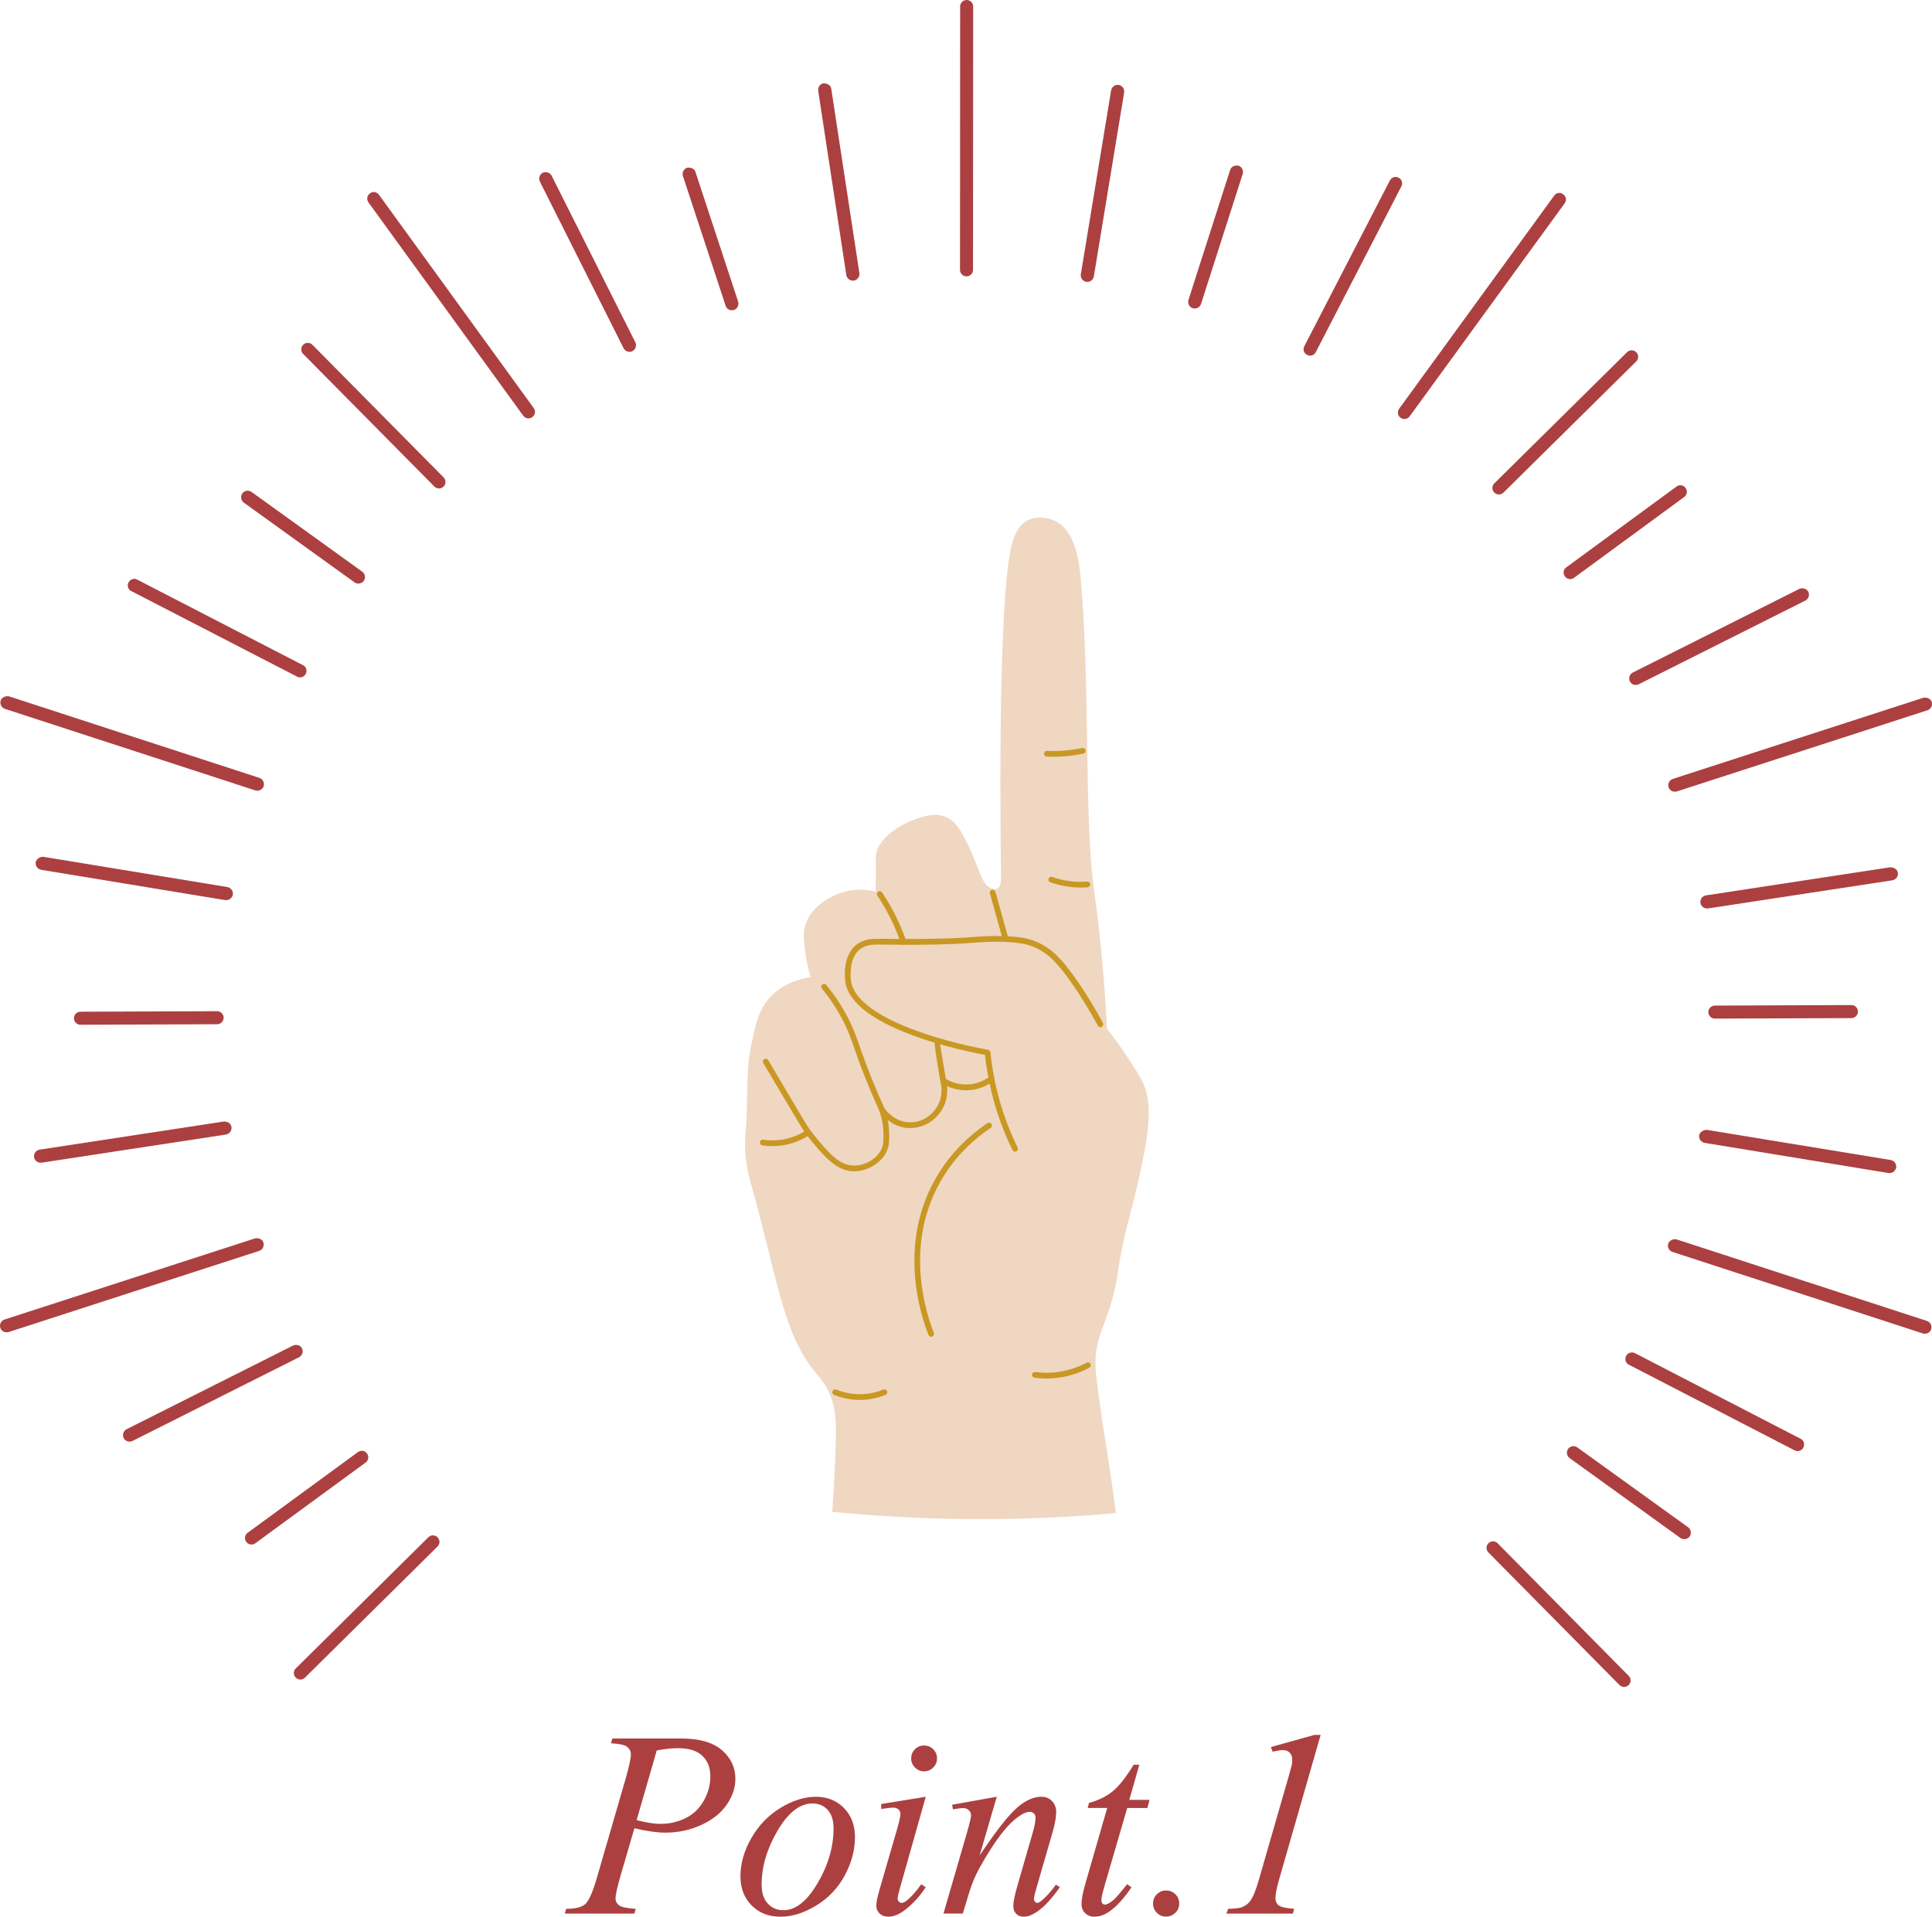 <?xml version="1.0" encoding="UTF-8"?><svg id="b" xmlns="http://www.w3.org/2000/svg" viewBox="0 0 117.309 116.4"><defs><style>.d{fill:#f0d7c2;}.e{fill:#ac4040;}.f{fill:#c99824;}</style></defs><g id="c"><g><g><path class="e" d="M44.44,18.841c-.171,0-.326-.1-.38-.272l-2.593-7.88c-.062-.209,.046-.435,.256-.505,.21-.023,.442,.046,.504,.256l2.593,7.88c.062,.209-.047,.435-.256,.505-.039,.008-.086,.015-.124,.015Z"/><path class="e" d="M21.763,35.44c-.078,0-.162-.023-.233-.07l-6.723-4.844c-.178-.132-.217-.381-.093-.559,.124-.178,.373-.217,.559-.093l6.723,4.844c.178,.133,.218,.381,.094,.559-.078,.109-.202,.163-.327,.163Z"/><path class="e" d="M4.885,62.232c-.218,0-.396-.179-.396-.396s.179-.395,.396-.395l8.299-.032h0c.218,0,.395,.179,.395,.396s-.178,.396-.395,.396l-8.299,.031h0Z"/><path class="e" d="M15.272,93.798c-.124,0-.24-.055-.318-.162-.132-.179-.093-.427,.085-.552l6.692-4.899c.17-.132,.427-.101,.552,.085,.132,.178,.093,.427-.086,.552l-6.692,4.898c-.07,.055-.148,.078-.233,.078Z"/><path class="e" d="M102.27,93.472c-.078,0-.163-.023-.233-.069l-6.731-4.853c-.179-.132-.218-.381-.093-.558,.124-.179,.372-.225,.558-.094l6.731,4.852c.178,.132,.217,.381,.094,.559-.078,.109-.202,.162-.327,.162Z"/><path class="e" d="M104.125,61.859c-.217,0-.396-.178-.396-.396s.179-.395,.396-.395l8.291-.032h0c.218,0,.396,.179,.396,.396s-.178,.396-.396,.396l-8.291,.031h0Z"/><path class="e" d="M95.337,35.168c-.124,0-.24-.054-.318-.162-.132-.178-.094-.427,.085-.552l6.692-4.906c.17-.132,.419-.101,.55,.085,.133,.179,.094,.428-.085,.552l-6.692,4.907c-.07,.055-.148,.077-.233,.077Z"/><path class="e" d="M72.543,18.733c-.039,0-.078-.008-.124-.015-.21-.07-.319-.295-.256-.505l2.531-7.896c.07-.194,.256-.287,.504-.256,.21,.07,.319,.295,.257,.505l-2.531,7.896c-.054,.163-.21,.272-.381,.272Z"/><path class="e" d="M58.686,16.784h0c-.218,0-.396-.179-.396-.396l.008-15.993c0-.217,.178-.395,.395-.395h0c.218,0,.396,.179,.396,.395l-.008,15.993c0,.217-.178,.396-.395,.396Z"/><path class="e" d="M32.088,25.409c-.124,0-.24-.054-.318-.162l-9.394-12.95c-.132-.178-.093-.427,.085-.551,.178-.148,.42-.093,.552,.085l9.394,12.95c.132,.178,.093,.427-.086,.551-.07,.055-.156,.077-.233,.077Z"/><path class="e" d="M15.63,48.017c-.039,0-.085-.008-.124-.015L.296,43.048c-.209-.07-.318-.295-.256-.504,.07-.202,.311-.295,.505-.256l15.208,4.953c.21,.07,.318,.294,.256,.504-.055,.163-.21,.272-.381,.272Z"/><path class="e" d="M.397,80.91c-.17,0-.326-.108-.38-.272-.062-.21,.046-.435,.256-.504l15.217-4.93c.225-.047,.443,.062,.504,.256,.062,.21-.046,.435-.256,.504L.522,80.895c-.039,.007-.085,.015-.124,.015Z"/><path class="e" d="M116.881,80.996c-.039,0-.085-.008-.124-.016l-15.209-4.953c-.209-.07-.318-.295-.256-.504,.07-.194,.303-.303,.505-.257l15.208,4.954c.21,.069,.319,.294,.256,.504-.054,.162-.21,.272-.381,.272Z"/><path class="e" d="M101.695,48.079c-.171,0-.326-.109-.381-.272-.061-.21,.047-.435,.257-.505l15.216-4.929c.21-.039,.442,.055,.504,.256,.062,.21-.046,.435-.256,.504l-15.216,4.93c-.039,.008-.085,.016-.124,.016Z"/><path class="e" d="M85.276,25.448c-.077,0-.163-.023-.233-.078-.178-.124-.218-.373-.086-.551l9.409-12.934c.125-.179,.365-.233,.552-.086,.179,.124,.218,.373,.085,.551l-9.409,12.934c-.078,.109-.194,.163-.318,.163Z"/><path class="e" d="M66.022,17.118h-.062c-.217-.039-.365-.241-.334-.458l1.84-11.171c.039-.194,.202-.334,.396-.334h.062c.216,.039,.365,.241,.333,.458l-1.839,11.171c-.039,.194-.202,.334-.396,.334Z"/><path class="e" d="M51.784,17.041c-.194,0-.365-.14-.396-.334l-1.708-11.195c-.031-.217,.116-.42,.334-.458,.225,.016,.427,.116,.458,.334l1.709,11.195c.031,.217-.116,.42-.334,.458h-.062Z"/><path class="e" d="M38.221,21.365c-.147,0-.287-.078-.357-.217l-5.085-10.123c-.093-.194-.015-.435,.178-.536,.178-.078,.435-.023,.536,.179l5.085,10.123c.093,.194,.015,.435-.179,.536-.054,.023-.116,.039-.178,.039Z"/><path class="e" d="M26.654,29.664c-.101,0-.202-.039-.279-.116l-7.966-8.051c-.155-.155-.155-.412,0-.559,.156-.155,.404-.155,.559,0l7.965,8.051c.155,.155,.155,.411,0,.559-.078,.077-.179,.116-.279,.116Z"/><path class="e" d="M18.215,41.138c-.062,0-.124-.015-.178-.047l-10.061-5.193c-.202-.093-.272-.334-.171-.528,.101-.202,.349-.272,.528-.17l10.061,5.193c.202,.093,.272,.334,.171,.528-.07,.14-.202,.218-.35,.218Z"/><path class="e" d="M13.743,54.663h-.062l-11.179-1.84c-.218-.039-.365-.241-.334-.458,.047-.218,.257-.334,.458-.334l11.179,1.839c.218,.039,.365,.241,.334,.458-.039,.194-.202,.334-.396,.334Z"/><path class="e" d="M2.463,70.609c-.194,0-.365-.14-.396-.334-.031-.218,.116-.419,.334-.458l11.196-1.709c.233,0,.427,.116,.457,.334,.031,.218-.116,.42-.333,.458l-11.195,1.708h-.062Z"/><path class="e" d="M7.866,87.548c-.148,0-.288-.078-.357-.218-.093-.194-.015-.435,.178-.536l10.116-5.085c.186-.077,.442-.023,.536,.179,.093,.194,.015,.435-.179,.535l-10.115,5.085c-.055,.024-.116,.039-.178,.039Z"/><path class="e" d="M18.238,101.997c-.101,0-.202-.039-.279-.116-.156-.155-.156-.412,0-.559l8.05-7.965c.155-.155,.404-.155,.559,0,.155,.156,.155,.412,0,.559l-8.051,7.966c-.077,.078-.178,.116-.279,.116Z"/><path class="e" d="M98.613,102.446c-.101,0-.202-.039-.28-.116l-7.957-8.05c-.156-.155-.156-.411,0-.559,.155-.155,.403-.155,.558,0l7.958,8.051c.155,.155,.155,.411,0,.558-.078,.078-.179,.116-.279,.116Z"/><path class="e" d="M109.148,88.123c-.062,0-.124-.015-.186-.047l-10.062-5.201c-.194-.093-.264-.334-.162-.535,.1-.187,.334-.265,.535-.164l10.062,5.201c.194,.093,.264,.334,.162,.536-.069,.132-.21,.21-.349,.21Z"/><path class="e" d="M114.738,71.238h-.062l-11.171-1.832c-.218-.039-.365-.241-.334-.458,.047-.218,.265-.326,.458-.334l11.171,1.832c.218,.039,.365,.241,.334,.458-.039,.194-.202,.334-.396,.334Z"/><path class="e" d="M103.644,55.168c-.194,0-.365-.14-.396-.334-.031-.218,.116-.42,.334-.458l11.195-1.708c.21,.008,.427,.116,.458,.334,.031,.218-.116,.419-.334,.458l-11.195,1.709h-.062Z"/><path class="e" d="M99.32,41.596c-.148,0-.287-.078-.357-.218-.093-.194-.016-.434,.178-.535l10.123-5.085c.179-.077,.435-.015,.536,.179,.093,.194,.015,.435-.179,.535l-10.123,5.085c-.055,.023-.116,.039-.178,.039Z"/><path class="e" d="M91.013,30.029c-.101,0-.202-.039-.279-.116-.156-.156-.156-.412,0-.559l8.058-7.965c.155-.155,.404-.155,.559,0,.155,.155,.155,.412,0,.559l-8.059,7.965c-.077,.077-.178,.116-.279,.116Z"/><path class="e" d="M79.546,21.598c-.062,0-.124-.015-.178-.047-.202-.093-.272-.333-.17-.528l5.193-10.061c.101-.202,.349-.272,.528-.171,.202,.093,.272,.334,.17,.528l-5.193,10.061c-.069,.14-.202,.217-.349,.217Z"/></g><g><path class="d" d="M45.276,70.224c-.102-.996,.043-1.683,.061-2.486,.058-2.556,.063-3.233,.278-4.276,.275-1.331,.476-2.27,1.289-3.046,.788-.752,1.746-.989,2.318-1.076-.098-.316-.223-.781-.303-1.355-.11-.795-.176-1.268-.024-1.786,.334-1.142,1.485-1.686,1.757-1.816,1.157-.554,2.228-.31,2.519-.234,.004-.255,.009-.647,.01-1.127,.002-.968-.015-.934-.003-1.045,.124-1.09,1.468-1.893,2.35-2.206,.566-.201,1.285-.455,1.959-.132,.588,.281,.893,.881,1.272,1.626,.157,.309,.28,.616,.525,1.231,.312,.782,.467,1.268,.9,1.449,.071,.03,.232,.094,.368,.025,.236-.12,.235-.563,.232-.757-.003-.22-.293-17.119,.703-20.325,.092-.297,.313-.975,.918-1.289,.57-.296,1.271-.159,1.699,.059,1.236,.63,1.434,2.573,1.512,3.452,.608,6.813,.175,14.693,.85,19.216,.06,.397,.238,1.737,.419,3.609,.182,1.883,.276,3.448,.328,4.532,.321,.414,.791,1.044,1.318,1.845,.334,.509,.617,.939,.791,1.274,.777,1.499,.372,3.582-.264,6.393-.427,1.887-.83,2.964-1.167,5.171-.061,.399-.071,.527-.136,.84-.535,2.575-1.331,3.107-1.232,5.148,.01,.21,.066,.65,.177,1.529,.191,1.509,.359,2.471,.526,3.523,.14,.882,.33,2.142,.528,3.699-2.746,.246-5.766,.392-9.02,.363-2.941-.026-5.684-.191-8.2-.439,.068-.979,.134-2.119,.185-3.395,.081-2.056,.062-2.951-.419-3.927-.273-.554-.574-.889-.762-1.113-2.024-2.42-2.296-5.66-3.924-11.422-.078-.275-.253-.891-.339-1.731Z"/><path class="f" d="M56.539,81.179c-.069,0-.135-.042-.162-.11-.473-1.187-1.845-5.373,.361-9.374,.764-1.386,1.847-2.559,3.218-3.487,.08-.053,.188-.033,.242,.047,.054,.08,.033,.188-.047,.242-1.326,.896-2.371,2.029-3.108,3.366-2.132,3.867-.801,7.925-.342,9.077,.035,.089-.008,.19-.097,.226-.021,.009-.043,.012-.064,.012Z"/><path class="f" d="M65.611,53.899c-.023,0-.045,0-.068,0-.596-.007-1.191-.114-1.769-.317-.091-.032-.138-.131-.106-.222,.032-.091,.131-.139,.222-.106,.542,.191,1.1,.291,1.657,.297,.162,.002,.318-.004,.466-.016,.094-.005,.18,.064,.188,.16,.008,.096-.064,.18-.16,.188-.137,.011-.28,.017-.43,.017Z"/><path class="f" d="M63.971,45.957c-.137,0-.275-.003-.412-.01-.096-.005-.17-.086-.166-.182,.004-.096,.09-.174,.182-.166,.444,.02,.894,.006,1.334-.043,.268-.03,.537-.074,.798-.129,.092-.021,.187,.04,.207,.134,.02,.094-.04,.187-.134,.207-.273,.058-.553,.103-.832,.135-.323,.036-.65,.055-.978,.055Z"/><path class="f" d="M66.972,62.12c-.307-.565-1.395-2.507-2.482-3.751-.294-.336-.671-.721-1.236-1.02-.509-.27-.957-.374-1.244-.414-.281-.039-.553-.062-.816-.077l-.753-2.696c-.025-.092-.12-.146-.215-.121-.093,.026-.147,.122-.121,.215l.724,2.591c-.714-.019-1.353,.024-1.86,.063l-.333,.025c-1.003,.069-2.461,.088-3.653,.088-.167-.461-.357-.916-.572-1.353-.249-.505-.534-.999-.846-1.469-.053-.079-.161-.101-.242-.049-.08,.053-.102,.161-.049,.242,.304,.457,.581,.938,.824,1.43,.191,.387,.359,.79,.511,1.198-.428-.002-.808-.006-1.097-.011-.456-.007-1.079-.018-1.569,.406-.743,.642-.661,1.824-.619,2.171,.222,1.8,3.068,3.024,5.443,3.739-.07,.09,.342,2.399,.334,2.349,.061,.235,.167,.848-.16,1.455-.356,.66-1.045,1.068-1.77,1.022-.868-.048-1.364-.699-1.468-.85-.55-1.21-1.034-2.412-1.437-3.572l-.055-.159c-.193-.559-.412-1.194-.835-1.975-.341-.63-.746-1.23-1.205-1.785-.061-.074-.171-.085-.245-.023-.074,.061-.085,.171-.023,.245,.444,.537,.837,1.119,1.167,1.729,.41,.757,.614,1.35,.812,1.924l.055,.159c.407,1.172,.896,2.386,1.452,3.608,.157,.437,.243,.89,.252,1.348,.009,.39,.015,.671-.11,.958-.247,.572-.952,1.012-1.639,1.023-.934,.017-1.594-.8-2.38-1.745-.098-.118-.183-.227-.267-.341-.003-.008,0-.017-.005-.024-.006-.009-.017-.009-.025-.017-.248-.344-.482-.744-.959-1.557,0,0-1.334-2.257-1.614-2.725-.05-.082-.155-.109-.239-.06-.082,.05-.109,.156-.06,.239,.28,.467,2.263,3.832,2.491,4.165-.427,.252-.886,.42-1.371,.493-.37,.055-.747,.055-1.12,0-.097-.016-.184,.052-.198,.147-.014,.095,.052,.184,.147,.198,.204,.03,.408,.045,.612,.045s.408-.015,.61-.045c.541-.081,1.051-.271,1.525-.554,.065,.085,.131,.17,.205,.259,.8,.962,1.556,1.871,2.622,1.871,.011,0,.021,0,.032,0,.815-.014,1.654-.544,1.953-1.233,.155-.357,.147-.703,.138-1.104-.006-.261-.034-.52-.084-.777,.293,.233,.71,.457,1.248,.486,.854,.042,1.675-.426,2.096-1.204,.268-.496,.29-.993,.255-1.343,.353,.161,.863,.308,1.469,.237,.472-.055,.845-.225,1.114-.39,.082,.387,.174,.772,.282,1.152,.282,.989,.655,1.96,1.109,2.885,.03,.062,.092,.097,.156,.097,.026,0,.052-.006,.077-.018,.086-.042,.122-.147,.079-.233-.445-.906-.811-1.857-1.087-2.826-.275-.964-.465-1.958-.565-2.957-.008-.077-.066-.14-.143-.154-2.965-.529-8.055-2.009-8.325-4.202-.027-.216-.127-1.322,.501-1.865,.389-.336,.913-.329,1.35-.32,.332,.005,.788,.01,1.302,.011,.015,.004,.028,.014,.044,.014,.019,0,.038-.003,.058-.01,1.21-.003,2.707-.021,3.734-.092l.336-.025c.757-.058,1.794-.138,2.966,.024,.259,.036,.665,.13,1.128,.377,.513,.272,.849,.614,1.136,.942,1.064,1.217,2.135,3.13,2.438,3.688,.046,.084,.152,.116,.236,.07,.085-.046,.116-.152,.07-.236Zm-6.96,3.314c-.78,.537-1.762,.565-2.582,.087-.008-.051-.309-1.863-.35-2.105,1.232,.355,2.294,.568,2.726,.649,.05,.458,.119,.915,.206,1.369Z"/><path class="f" d="M63.54,83.715c-.243,0-.485-.016-.727-.048-.095-.013-.163-.1-.15-.196,.013-.095,.101-.162,.196-.15,.453,.06,.911,.06,1.36,0,.614-.082,1.205-.272,1.757-.567,.085-.046,.19-.013,.236,.072,.045,.085,.013,.19-.072,.236-.589,.314-1.22,.517-1.875,.605-.24,.032-.482,.048-.725,.048Z"/><path class="f" d="M52.211,85.016c-.532,0-1.068-.105-1.565-.306-.089-.036-.132-.138-.096-.227,.036-.089,.138-.132,.227-.096,.519,.211,1.085,.307,1.639,.275,.417-.023,.827-.116,1.217-.275,.089-.035,.19,.006,.227,.095,.036,.089-.006,.191-.095,.227-.426,.174-.873,.275-1.329,.3-.075,.004-.149,.006-.224,.006Z"/></g><g><path class="e" d="M37.188,105.578h4.187c1.098,0,1.918,.237,2.462,.71,.544,.474,.815,1.05,.815,1.729,0,.539-.172,1.062-.518,1.568-.345,.508-.857,.919-1.537,1.235s-1.414,.475-2.203,.475c-.492,0-1.116-.089-1.874-.267l-.847,2.901c-.199,.689-.298,1.145-.298,1.364,0,.167,.071,.306,.212,.415,.141,.11,.478,.181,1.011,.212l-.078,.29h-4.227l.086-.29c.554,0,.939-.096,1.156-.286,.217-.19,.451-.718,.702-1.58l1.756-6.054c.209-.727,.313-1.212,.313-1.458,0-.183-.075-.335-.224-.455s-.477-.193-.984-.22l.086-.29Zm1.466,4.956c.59,.151,1.066,.228,1.427,.228,.57,0,1.089-.118,1.557-.354,.468-.234,.833-.588,1.098-1.059,.264-.47,.396-.959,.396-1.466,0-.528-.162-.946-.486-1.255-.324-.308-.815-.462-1.474-.462-.355,0-.787,.044-1.293,.133l-1.223,4.234Z"/><path class="e" d="M51.913,111.57c0,.784-.208,1.561-.623,2.328-.416,.769-.995,1.378-1.737,1.827-.743,.45-1.464,.675-2.164,.675-.716,0-1.301-.229-1.752-.687-.453-.457-.678-1.049-.678-1.775,0-.769,.221-1.54,.662-2.313,.442-.773,1.033-1.385,1.772-1.835,.739-.449,1.454-.674,2.145-.674s1.258,.227,1.705,.682c.447,.455,.67,1.046,.67,1.772Zm-1.301-.541c0-.486-.119-.859-.357-1.117-.238-.259-.545-.389-.921-.389-.769,0-1.476,.551-2.121,1.65-.646,1.101-.968,2.194-.968,3.281,0,.497,.125,.88,.376,1.149,.251,.269,.567,.403,.949,.403,.737,0,1.428-.547,2.074-1.643,.646-1.095,.969-2.207,.969-3.336Z"/><path class="e" d="M56.211,109.115l-1.553,5.496c-.104,.371-.157,.594-.157,.667,0,.083,.024,.151,.074,.203,.05,.053,.108,.079,.177,.079,.078,0,.172-.042,.282-.126,.298-.235,.598-.569,.901-1.004l.275,.181c-.356,.544-.774,1.001-1.255,1.372-.355,.277-.695,.416-1.019,.416-.215,0-.39-.064-.525-.192-.136-.128-.204-.289-.204-.482s.065-.515,.196-.964l1.019-3.513c.167-.575,.251-.937,.251-1.083,0-.114-.041-.209-.122-.282-.081-.072-.192-.109-.333-.109-.115,0-.353,.029-.714,.086v-.306l2.706-.438Zm-.102-3.113c.219,0,.405,.076,.557,.228,.151,.151,.228,.337,.228,.557,0,.214-.077,.398-.231,.553s-.338,.231-.553,.231-.399-.077-.553-.231c-.154-.154-.231-.339-.231-.553,0-.22,.076-.405,.228-.557,.151-.151,.337-.228,.557-.228Z"/><path class="e" d="M60.523,109.115l-1.042,3.567c.977-1.459,1.726-2.418,2.246-2.878s1.021-.689,1.502-.689c.261,0,.477,.086,.646,.259,.17,.172,.255,.396,.255,.674,0,.313-.076,.732-.227,1.255l-.957,3.301c-.109,.382-.165,.614-.165,.698,0,.073,.021,.134,.063,.184,.042,.05,.086,.075,.133,.075,.062,0,.138-.034,.227-.103,.277-.22,.581-.554,.91-1.004l.243,.149c-.486,.695-.946,1.191-1.38,1.49-.303,.203-.575,.306-.815,.306-.194,0-.348-.06-.463-.177-.115-.117-.172-.275-.172-.475,0-.251,.089-.682,.267-1.294l.91-3.151c.115-.393,.172-.698,.172-.918,0-.104-.034-.189-.102-.255s-.151-.098-.251-.098c-.146,0-.321,.062-.525,.188-.387,.235-.789,.623-1.208,1.164-.418,.541-.86,1.232-1.325,2.074-.246,.444-.45,.931-.612,1.458l-.392,1.294h-1.176l1.427-4.908c.167-.591,.251-.946,.251-1.066,0-.115-.046-.216-.137-.302-.092-.087-.206-.13-.341-.13-.062,0-.172,.011-.329,.031l-.298,.047-.047-.282,2.713-.485Z"/><path class="e" d="M69.18,107.17l-.611,2.133h1.231l-.133,.494h-1.223l-1.349,4.626c-.146,.497-.22,.818-.22,.965,0,.089,.021,.157,.062,.204,.042,.047,.092,.07,.149,.07,.131,0,.303-.092,.518-.274,.125-.104,.405-.426,.839-.965l.259,.196c-.481,.7-.936,1.194-1.365,1.482-.292,.198-.588,.298-.886,.298-.23,0-.418-.072-.564-.216-.146-.144-.22-.328-.22-.553,0-.282,.083-.714,.251-1.294l1.31-4.54h-1.184l.078-.306c.575-.157,1.053-.391,1.435-.702,.381-.311,.808-.851,1.278-1.619h.345Z"/><path class="e" d="M70.803,114.808c.225,0,.414,.077,.568,.231s.231,.341,.231,.561-.079,.406-.235,.561-.345,.231-.564,.231-.407-.077-.561-.231c-.154-.154-.231-.341-.231-.561s.077-.406,.231-.561c.154-.154,.341-.231,.561-.231Z"/><path class="e" d="M80.188,105.36l-2.525,8.789c-.146,.518-.219,.892-.219,1.121,0,.194,.066,.342,.2,.443,.133,.103,.446,.172,.937,.208l-.079,.29h-4.038l.11-.29c.429-.011,.711-.044,.847-.102,.22-.095,.384-.22,.494-.377,.172-.24,.348-.672,.525-1.294l1.819-6.312c.109-.382,.169-.602,.18-.659,.016-.104,.023-.206,.023-.306,0-.183-.05-.326-.149-.431-.1-.104-.235-.157-.408-.157-.136,0-.348,.031-.635,.094l-.102-.282,2.643-.736h.376Z"/></g></g></g></svg>